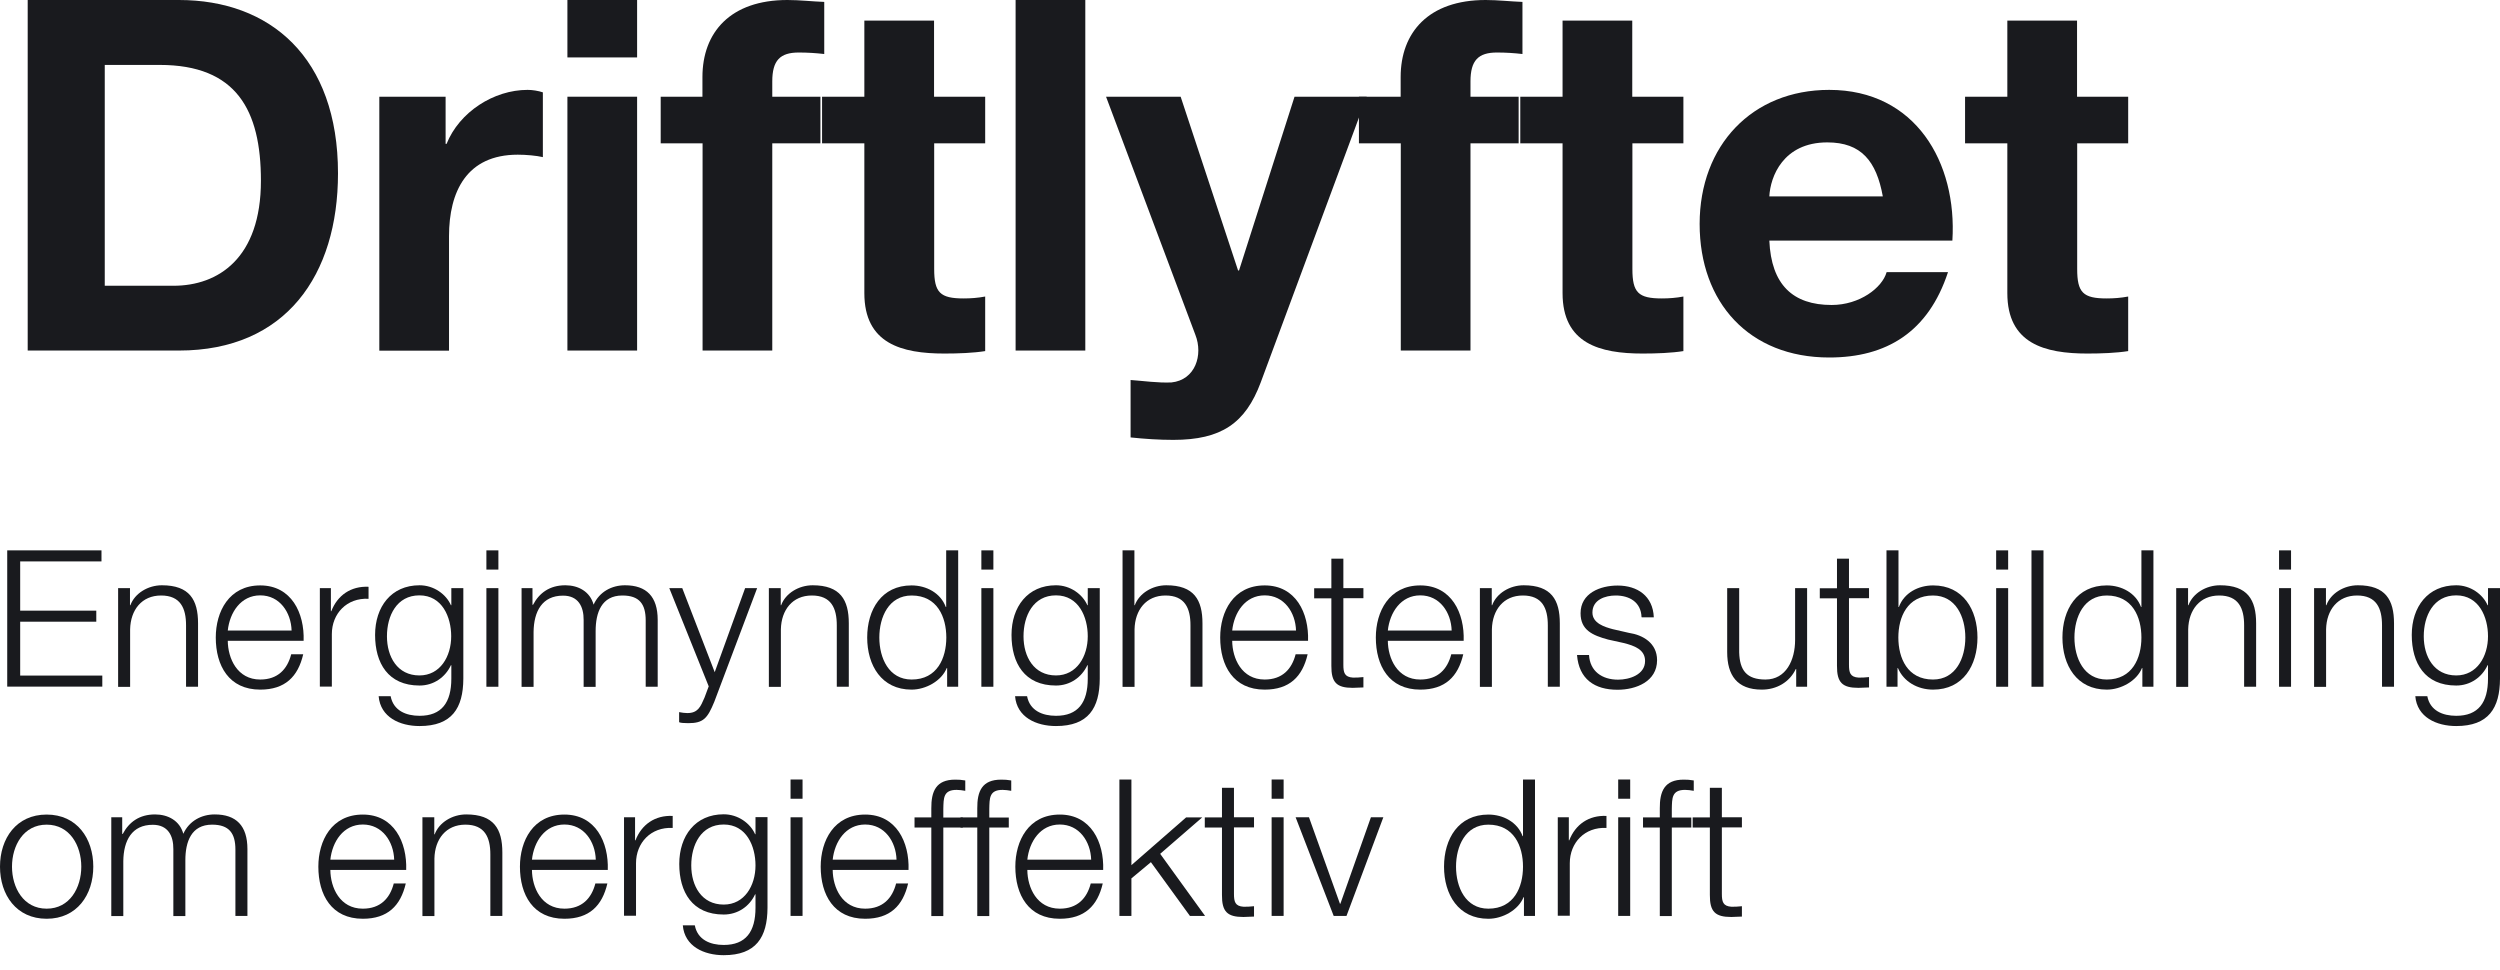 <svg width="165" height="64" viewBox="0 0 165 64" fill="none" xmlns="http://www.w3.org/2000/svg">
<g clip-path="url(#clip0_77_138)">
<path d="M1.828 5.72205e-06H11.811C17.806 5.72205e-06 22.308 3.763 22.308 11.442C22.308 18.148 18.869 23.136 11.811 23.136H1.828V5.72205e-06ZM6.914 18.86H11.451C14.404 18.86 17.221 17.041 17.221 11.928C17.221 7.265 15.601 4.285 10.542 4.285H6.914V18.869V18.86Z" fill="#191A1E"/>
<path d="M25.035 6.383H29.41V9.497H29.473C30.319 7.391 32.588 5.932 34.821 5.932C35.145 5.932 35.532 5.995 35.829 6.095V10.37C35.406 10.271 34.73 10.209 34.172 10.209C30.805 10.209 29.635 12.639 29.635 15.592V23.145H25.035V6.383Z" fill="#191A1E"/>
<path d="M42.049 3.79H37.449V1.14441e-05H42.049V3.79ZM37.449 6.383H42.049V23.136H37.449V6.383Z" fill="#191A1E"/>
<path d="M46.361 9.461H43.606V6.383H46.361V5.086C46.361 2.134 48.206 1.14441e-05 51.969 1.14441e-05C52.78 1.14441e-05 53.626 0.099 54.4 0.126V3.565C53.851 3.502 53.302 3.466 52.717 3.466C51.483 3.466 50.97 3.988 50.97 5.374V6.383H54.148V9.461H50.97V23.136H46.37V9.461H46.361Z" fill="#191A1E"/>
<path d="M61.656 6.383H65.022V9.461H61.656V17.752C61.656 19.31 62.043 19.697 63.6 19.697C64.086 19.697 64.536 19.661 65.022 19.571V23.172C64.248 23.297 63.24 23.334 62.331 23.334C59.513 23.334 57.047 22.685 57.047 19.346V9.461H54.256V6.383H57.047V1.359H61.647V6.383H61.656Z" fill="#191A1E"/>
<path d="M67.03 1.14441e-05H71.63V23.136H67.03V1.14441e-05Z" fill="#191A1E"/>
<path d="M83.207 25.242C82.199 27.934 80.614 29.032 77.437 29.032C76.5 29.032 75.555 28.969 74.619 28.87V25.08C75.492 25.143 76.401 25.278 77.311 25.242C78.895 25.08 79.417 23.424 78.895 22.1L72.999 6.383H77.923L81.713 17.851H81.776L85.439 6.383H90.202L83.207 25.242Z" fill="#191A1E"/>
<path d="M92.443 9.461H89.689V6.383H92.443V5.086C92.443 2.134 94.289 1.14441e-05 98.052 1.14441e-05C98.862 1.14441e-05 99.708 0.099 100.482 0.126V3.565C99.933 3.502 99.384 3.466 98.799 3.466C97.565 3.466 97.052 3.988 97.052 5.374V6.383H100.23V9.461H97.052V23.136H92.452V9.461H92.443Z" fill="#191A1E"/>
<path d="M107.738 6.383H111.104V9.461H107.738V17.752C107.738 19.31 108.125 19.697 109.682 19.697C110.168 19.697 110.618 19.661 111.104 19.571V23.172C110.33 23.297 109.322 23.334 108.413 23.334C105.595 23.334 103.129 22.685 103.129 19.346V9.461H100.338V6.383H103.129V1.359H107.729V6.383H107.738Z" fill="#191A1E"/>
<path d="M116.776 15.88C116.902 18.797 118.333 20.129 120.89 20.129C122.735 20.129 124.23 18.995 124.518 17.959H128.569C127.272 21.911 124.518 23.595 120.728 23.595C115.444 23.595 112.176 19.967 112.176 14.782C112.176 9.596 115.642 5.932 120.728 5.932C126.426 5.932 129.181 10.731 128.857 15.88H116.767H116.776ZM124.266 12.963C123.843 10.632 122.843 9.398 120.602 9.398C117.685 9.398 116.839 11.667 116.776 12.963H124.257H124.266Z" fill="#191A1E"/>
<path d="M137.094 6.383H140.46V9.461H137.094V17.752C137.094 19.31 137.481 19.697 139.038 19.697C139.524 19.697 139.974 19.661 140.46 19.571V23.172C139.686 23.297 138.678 23.334 137.769 23.334C134.951 23.334 132.484 22.685 132.484 19.346V9.461H129.694V6.383H132.484V1.359H137.085V6.383H137.094Z" fill="#191A1E"/>
<path d="M0.477 36.324H6.698V37.053H1.332V40.303H6.355V41.032H1.332V44.588H6.752V45.317H0.477V36.315V36.324Z" fill="#191A1E"/>
<path d="M7.787 38.817H8.579V39.943H8.606C8.894 39.159 9.767 38.628 10.685 38.628C12.513 38.628 13.071 39.592 13.071 41.14V45.326H12.279V41.266C12.279 40.141 11.91 39.303 10.631 39.303C9.353 39.303 8.615 40.258 8.588 41.536V45.335H7.796V38.826L7.787 38.817Z" fill="#191A1E"/>
<path d="M15.033 42.292C15.042 43.453 15.655 44.849 17.176 44.849C18.337 44.849 18.967 44.165 19.219 43.183H20.012C19.669 44.66 18.814 45.515 17.176 45.515C15.105 45.515 14.241 43.931 14.241 42.076C14.241 40.366 15.114 38.637 17.176 38.637C19.237 38.637 20.102 40.465 20.039 42.292H15.033ZM19.246 41.617C19.21 40.42 18.463 39.294 17.176 39.294C15.889 39.294 15.159 40.429 15.033 41.617H19.246Z" fill="#191A1E"/>
<path d="M21.11 38.817H21.839V40.339H21.866C22.271 39.294 23.153 38.673 24.324 38.727V39.519C22.883 39.447 21.902 40.501 21.902 41.851V45.317H21.11V38.808V38.817Z" fill="#191A1E"/>
<path d="M30.58 44.795C30.571 46.739 29.824 47.919 27.691 47.919C26.394 47.919 25.107 47.342 24.99 45.947H25.782C25.962 46.901 26.799 47.243 27.691 47.243C29.149 47.243 29.788 46.37 29.788 44.786V43.904H29.761C29.392 44.696 28.627 45.245 27.691 45.245C25.611 45.245 24.756 43.76 24.756 41.905C24.756 40.051 25.818 38.628 27.691 38.628C28.636 38.628 29.446 39.222 29.761 39.943H29.788V38.817H30.58V44.795ZM29.779 41.995C29.779 40.726 29.185 39.294 27.682 39.294C26.178 39.294 25.539 40.645 25.539 41.995C25.539 43.345 26.223 44.579 27.682 44.579C29.059 44.579 29.779 43.318 29.779 41.995Z" fill="#191A1E"/>
<path d="M32.102 36.324H32.894V37.593H32.102V36.324ZM32.102 38.817H32.894V45.326H32.102V38.817Z" fill="#191A1E"/>
<path d="M34.415 38.817H35.144V39.916H35.18C35.594 39.132 36.279 38.628 37.314 38.628C38.169 38.628 38.943 39.042 39.177 39.907C39.564 39.051 40.383 38.628 41.248 38.628C42.67 38.628 43.408 39.376 43.408 40.915V45.326H42.616V40.951C42.616 39.88 42.211 39.303 41.077 39.303C39.699 39.303 39.312 40.438 39.312 41.653V45.335H38.52V40.924C38.529 40.042 38.169 39.312 37.161 39.312C35.783 39.312 35.234 40.348 35.216 41.707V45.335H34.424V38.826L34.415 38.817Z" fill="#191A1E"/>
<path d="M44.182 38.817H45.029L47.171 44.363L49.178 38.817H49.971L47.144 46.316C46.694 47.414 46.424 47.729 45.425 47.729C45.11 47.72 44.947 47.72 44.822 47.666V47C45.011 47.036 45.191 47.063 45.362 47.063C46.064 47.063 46.235 46.649 46.496 46.046L46.775 45.299L44.173 38.817H44.182Z" fill="#191A1E"/>
<path d="M50.736 38.817H51.529V39.943H51.556C51.844 39.159 52.717 38.628 53.635 38.628C55.462 38.628 56.021 39.592 56.021 41.14V45.326H55.228V41.266C55.228 40.141 54.859 39.303 53.581 39.303C52.303 39.303 51.565 40.258 51.538 41.536V45.335H50.745V38.826L50.736 38.817Z" fill="#191A1E"/>
<path d="M63.24 45.326H62.511V44.093H62.484C62.142 44.939 61.106 45.515 60.161 45.515C58.181 45.515 57.235 43.913 57.235 42.076C57.235 40.24 58.181 38.637 60.161 38.637C61.133 38.637 62.078 39.132 62.421 40.06H62.448V36.324H63.24V45.326ZM60.17 44.849C61.862 44.849 62.457 43.426 62.457 42.076C62.457 40.726 61.862 39.303 60.17 39.303C58.658 39.303 58.036 40.726 58.036 42.076C58.036 43.426 58.658 44.849 60.17 44.849Z" fill="#191A1E"/>
<path d="M64.77 36.324H65.563V37.593H64.77V36.324ZM64.77 38.817H65.563V45.326H64.77V38.817Z" fill="#191A1E"/>
<path d="M72.584 44.795C72.575 46.739 71.828 47.919 69.695 47.919C68.398 47.919 67.111 47.342 66.994 45.947H67.786C67.966 46.901 68.803 47.243 69.695 47.243C71.153 47.243 71.792 46.37 71.792 44.786V43.904H71.765C71.396 44.696 70.631 45.245 69.695 45.245C67.615 45.245 66.76 43.76 66.76 41.905C66.76 40.051 67.822 38.628 69.695 38.628C70.64 38.628 71.45 39.222 71.765 39.943H71.792V38.817H72.584V44.795ZM71.792 41.995C71.792 40.726 71.198 39.294 69.695 39.294C68.191 39.294 67.552 40.645 67.552 41.995C67.552 43.345 68.236 44.579 69.695 44.579C71.072 44.579 71.792 43.318 71.792 41.995Z" fill="#191A1E"/>
<path d="M74.079 36.324H74.871V39.943H74.898C75.186 39.159 76.059 38.628 76.977 38.628C78.805 38.628 79.363 39.592 79.363 41.14V45.326H78.571V41.266C78.571 40.141 78.202 39.303 76.923 39.303C75.645 39.303 74.907 40.258 74.88 41.536V45.335H74.088V36.333L74.079 36.324Z" fill="#191A1E"/>
<path d="M81.325 42.292C81.334 43.453 81.947 44.849 83.468 44.849C84.629 44.849 85.259 44.165 85.511 43.183H86.304C85.962 44.66 85.106 45.515 83.468 45.515C81.397 45.515 80.533 43.931 80.533 42.076C80.533 40.366 81.406 38.637 83.468 38.637C85.529 38.637 86.394 40.465 86.331 42.292H81.325ZM85.538 41.617C85.502 40.42 84.755 39.294 83.468 39.294C82.181 39.294 81.451 40.429 81.325 41.617H85.538Z" fill="#191A1E"/>
<path d="M88.662 38.817H89.985V39.483H88.662V43.868C88.662 44.39 88.734 44.687 89.301 44.723C89.526 44.723 89.751 44.714 89.985 44.687V45.371C89.742 45.371 89.517 45.398 89.283 45.398C88.221 45.398 87.861 45.047 87.87 43.94V39.492H86.735V38.826H87.87V36.873H88.662V38.826V38.817Z" fill="#191A1E"/>
<path d="M91.597 42.292C91.606 43.453 92.218 44.849 93.739 44.849C94.901 44.849 95.531 44.165 95.783 43.183H96.575C96.233 44.66 95.378 45.515 93.739 45.515C91.669 45.515 90.805 43.931 90.805 42.076C90.805 40.366 91.678 38.637 93.739 38.637C95.801 38.637 96.665 40.465 96.602 42.292H91.597ZM95.81 41.617C95.774 40.42 95.027 39.294 93.739 39.294C92.452 39.294 91.723 40.429 91.597 41.617H95.81Z" fill="#191A1E"/>
<path d="M97.664 38.817H98.456V39.943H98.483C98.771 39.159 99.644 38.628 100.563 38.628C102.39 38.628 102.948 39.592 102.948 41.14V45.326H102.156V41.266C102.156 40.141 101.787 39.303 100.509 39.303C99.23 39.303 98.492 40.258 98.465 41.536V45.335H97.673V38.826L97.664 38.817Z" fill="#191A1E"/>
<path d="M108.341 40.726C108.305 39.745 107.548 39.303 106.639 39.303C105.937 39.303 105.1 39.583 105.1 40.429C105.1 41.14 105.91 41.383 106.45 41.527L107.512 41.77C108.422 41.905 109.367 42.436 109.367 43.571C109.367 44.984 107.971 45.524 106.756 45.524C105.244 45.524 104.209 44.822 104.083 43.228H104.875C104.938 44.3 105.73 44.858 106.792 44.858C107.539 44.858 108.575 44.534 108.575 43.624C108.575 42.868 107.872 42.616 107.152 42.436L106.135 42.211C105.1 41.932 104.317 41.581 104.317 40.474C104.317 39.151 105.613 38.646 106.765 38.646C108.061 38.646 109.097 39.331 109.151 40.744H108.359L108.341 40.726Z" fill="#191A1E"/>
<path d="M119.278 45.326H118.549V44.156H118.522C118.108 45.029 117.252 45.515 116.28 45.515C114.642 45.515 113.994 44.561 113.994 43.039V38.817H114.786V43.057C114.822 44.228 115.263 44.849 116.523 44.849C117.883 44.849 118.477 43.561 118.477 42.238V38.817H119.269V45.326H119.278Z" fill="#191A1E"/>
<path d="M122.033 38.817H123.356V39.483H122.033V43.868C122.033 44.39 122.105 44.687 122.672 44.723C122.897 44.723 123.122 44.714 123.356 44.687V45.371C123.113 45.371 122.888 45.398 122.654 45.398C121.592 45.398 121.232 45.047 121.241 43.94V39.492H120.106V38.826H121.241V36.873H122.033V38.826V38.817Z" fill="#191A1E"/>
<path d="M124.508 36.324H125.3V40.06H125.327C125.67 39.123 126.615 38.637 127.587 38.637C129.567 38.637 130.513 40.24 130.513 42.076C130.513 43.913 129.567 45.515 127.587 45.515C126.543 45.515 125.634 44.975 125.264 44.093H125.237V45.326H124.508V36.324ZM127.578 39.303C125.886 39.303 125.291 40.726 125.291 42.076C125.291 43.426 125.886 44.849 127.578 44.849C129.09 44.849 129.712 43.426 129.712 42.076C129.712 40.726 129.09 39.303 127.578 39.303Z" fill="#191A1E"/>
<path d="M131.746 36.324H132.538V37.593H131.746V36.324ZM131.746 38.817H132.538V45.326H131.746V38.817Z" fill="#191A1E"/>
<path d="M134.078 36.324H134.87V45.326H134.078V36.324Z" fill="#191A1E"/>
<path d="M142.126 45.326H141.396V44.093H141.369C141.027 44.939 139.992 45.515 139.047 45.515C137.066 45.515 136.121 43.913 136.121 42.076C136.121 40.24 137.066 38.637 139.047 38.637C140.019 38.637 140.964 39.132 141.306 40.06H141.333V36.324H142.126V45.326ZM139.047 44.849C140.739 44.849 141.333 43.426 141.333 42.076C141.333 40.726 140.739 39.303 139.047 39.303C137.534 39.303 136.913 40.726 136.913 42.076C136.913 43.426 137.534 44.849 139.047 44.849Z" fill="#191A1E"/>
<path d="M143.62 38.817H144.412V39.943H144.439C144.727 39.159 145.601 38.628 146.519 38.628C148.346 38.628 148.904 39.592 148.904 41.14V45.326H148.112V41.266C148.112 40.141 147.743 39.303 146.465 39.303C145.186 39.303 144.448 40.258 144.421 41.536V45.335H143.629V38.826L143.62 38.817Z" fill="#191A1E"/>
<path d="M150.417 36.324H151.209V37.593H150.417V36.324ZM150.417 38.817H151.209V45.326H150.417V38.817Z" fill="#191A1E"/>
<path d="M152.721 38.817H153.513V39.943H153.54C153.828 39.159 154.702 38.628 155.62 38.628C157.447 38.628 158.005 39.592 158.005 41.14V45.326H157.213V41.266C157.213 40.141 156.844 39.303 155.566 39.303C154.288 39.303 153.549 40.258 153.522 41.536V45.335H152.73V38.826L152.721 38.817Z" fill="#191A1E"/>
<path d="M165 44.795C164.991 46.739 164.244 47.919 162.11 47.919C160.814 47.919 159.527 47.342 159.41 45.947H160.202C160.382 46.901 161.219 47.243 162.11 47.243C163.569 47.243 164.208 46.37 164.208 44.786V43.904H164.181C163.812 44.696 163.047 45.245 162.11 45.245C160.031 45.245 159.176 43.76 159.176 41.905C159.176 40.051 160.238 38.628 162.11 38.628C163.056 38.628 163.866 39.222 164.181 39.943H164.208V38.817H165V44.795ZM164.208 41.995C164.208 40.726 163.614 39.294 162.11 39.294C160.607 39.294 159.968 40.645 159.968 41.995C159.968 43.345 160.652 44.579 162.11 44.579C163.488 44.579 164.208 43.318 164.208 41.995Z" fill="#191A1E"/>
<path d="M6.157 57.2C6.157 59.063 5.077 60.638 3.079 60.638C1.08 60.638 0 59.063 0 57.2C0 55.336 1.08 53.761 3.079 53.761C5.077 53.761 6.157 55.336 6.157 57.2ZM0.792 57.2C0.792 58.586 1.548 59.972 3.079 59.972C4.609 59.972 5.365 58.586 5.365 57.2C5.365 55.813 4.609 54.427 3.079 54.427C1.548 54.427 0.792 55.813 0.792 57.2Z" fill="#191A1E"/>
<path d="M7.336 53.941H8.066V55.039H8.102C8.516 54.256 9.2 53.752 10.235 53.752C11.09 53.752 11.864 54.166 12.099 55.03C12.486 54.175 13.305 53.752 14.169 53.752C15.591 53.752 16.33 54.499 16.33 56.038V60.45H15.537V56.075C15.537 55.003 15.132 54.427 13.998 54.427C12.621 54.427 12.234 55.561 12.234 56.777V60.459H11.441V56.047C11.45 55.165 11.09 54.436 10.082 54.436C8.705 54.436 8.156 55.471 8.138 56.831V60.459H7.345V53.95L7.336 53.941Z" fill="#191A1E"/>
<path d="M21.803 57.416C21.812 58.577 22.425 59.972 23.946 59.972C25.107 59.972 25.737 59.288 25.989 58.307H26.782C26.439 59.783 25.584 60.638 23.946 60.638C21.875 60.638 21.011 59.054 21.011 57.2C21.011 55.489 21.884 53.761 23.946 53.761C26.007 53.761 26.872 55.588 26.809 57.416H21.803ZM26.016 56.74C25.98 55.543 25.233 54.418 23.946 54.418C22.659 54.418 21.929 55.552 21.803 56.74H26.016Z" fill="#191A1E"/>
<path d="M27.871 53.941H28.663V55.066H28.69C28.978 54.283 29.851 53.752 30.769 53.752C32.597 53.752 33.155 54.715 33.155 56.264V60.45H32.363V56.39C32.363 55.264 31.994 54.427 30.715 54.427C29.437 54.427 28.699 55.381 28.672 56.66V60.459H27.88V53.95L27.871 53.941Z" fill="#191A1E"/>
<path d="M35.109 57.416C35.118 58.577 35.73 59.972 37.251 59.972C38.412 59.972 39.042 59.288 39.295 58.307H40.087C39.745 59.783 38.889 60.638 37.251 60.638C35.181 60.638 34.316 59.054 34.316 57.2C34.316 55.489 35.19 53.761 37.251 53.761C39.313 53.761 40.177 55.588 40.114 57.416H35.109ZM39.322 56.74C39.286 55.543 38.538 54.418 37.251 54.418C35.964 54.418 35.235 55.552 35.109 56.74H39.322Z" fill="#191A1E"/>
<path d="M41.185 53.941H41.914V55.462H41.941C42.346 54.418 43.228 53.797 44.398 53.851V54.643C42.958 54.571 41.977 55.624 41.977 56.974V60.44H41.185V53.932V53.941Z" fill="#191A1E"/>
<path d="M50.655 59.918C50.646 61.863 49.899 63.042 47.765 63.042C46.469 63.042 45.182 62.466 45.065 61.071H45.857C46.037 62.025 46.874 62.367 47.765 62.367C49.224 62.367 49.863 61.494 49.863 59.909V59.027H49.836C49.467 59.819 48.702 60.359 47.765 60.359C45.686 60.359 44.831 58.874 44.831 57.02C44.831 55.165 45.893 53.743 47.765 53.743C48.711 53.743 49.521 54.337 49.836 55.057H49.863V53.932H50.655V59.909V59.918ZM49.863 57.119C49.863 55.849 49.269 54.418 47.765 54.418C46.262 54.418 45.623 55.768 45.623 57.119C45.623 58.469 46.307 59.702 47.765 59.702C49.143 59.702 49.863 58.442 49.863 57.119Z" fill="#191A1E"/>
<path d="M52.176 51.447H52.968V52.717H52.176V51.447ZM52.176 53.941H52.968V60.45H52.176V53.941Z" fill="#191A1E"/>
<path d="M54.958 57.416C54.967 58.577 55.579 59.972 57.1 59.972C58.261 59.972 58.892 59.288 59.144 58.307H59.936C59.594 59.783 58.739 60.638 57.1 60.638C55.03 60.638 54.166 59.054 54.166 57.2C54.166 55.489 55.039 53.761 57.1 53.761C59.162 53.761 60.026 55.588 59.963 57.416H54.958ZM59.171 56.74C59.135 55.543 58.388 54.418 57.1 54.418C55.813 54.418 55.084 55.552 54.958 56.74H59.171Z" fill="#191A1E"/>
<path d="M63.546 54.616H62.259V60.459H61.467V54.616H60.359V53.95H61.467V53.356C61.458 52.23 61.773 51.456 63.042 51.456C63.267 51.456 63.456 51.465 63.708 51.51V52.194C63.492 52.158 63.321 52.132 63.132 52.132C62.25 52.132 62.277 52.69 62.259 53.392V53.959H63.546V54.625V54.616Z" fill="#191A1E"/>
<path d="M66.58 54.616H65.293V60.459H64.5V54.616H63.393V53.95H64.5V53.356C64.491 52.23 64.806 51.456 66.076 51.456C66.301 51.456 66.49 51.465 66.742 51.51V52.194C66.526 52.158 66.355 52.132 66.166 52.132C65.284 52.132 65.311 52.69 65.293 53.392V53.959H66.58V54.625V54.616Z" fill="#191A1E"/>
<path d="M67.804 57.416C67.813 58.577 68.425 59.972 69.946 59.972C71.108 59.972 71.738 59.288 71.99 58.307H72.782C72.44 59.783 71.585 60.638 69.946 60.638C67.876 60.638 67.012 59.054 67.012 57.2C67.012 55.489 67.885 53.761 69.946 53.761C72.008 53.761 72.872 55.588 72.809 57.416H67.804ZM72.017 56.74C71.981 55.543 71.234 54.418 69.946 54.418C68.659 54.418 67.93 55.552 67.804 56.74H72.017Z" fill="#191A1E"/>
<path d="M73.88 51.447H74.673V57.101L78.282 53.95H79.345L76.572 56.353L79.534 60.45H78.534L75.96 56.903L74.673 57.974V60.45H73.88V51.447Z" fill="#191A1E"/>
<path d="M81.442 53.941H82.765V54.607H81.442V58.991C81.442 59.513 81.514 59.81 82.081 59.846C82.306 59.846 82.531 59.837 82.765 59.81V60.494C82.522 60.494 82.297 60.521 82.063 60.521C81.001 60.521 80.641 60.17 80.65 59.063V54.616H79.516V53.95H80.65V51.996H81.442V53.95V53.941Z" fill="#191A1E"/>
<path d="M83.927 51.447H84.719V52.717H83.927V51.447ZM83.927 53.941H84.719V60.45H83.927V53.941Z" fill="#191A1E"/>
<path d="M85.511 53.941H86.393L88.437 59.648H88.464L90.48 53.941H91.3L88.869 60.45H88.023L85.511 53.941Z" fill="#191A1E"/>
<path d="M101.31 60.45H100.581V59.216H100.554C100.212 60.062 99.177 60.639 98.231 60.639C96.251 60.639 95.306 59.036 95.306 57.2C95.306 55.363 96.251 53.761 98.231 53.761C99.204 53.761 100.149 54.256 100.491 55.183H100.518V51.447H101.31V60.45ZM98.231 59.972C99.924 59.972 100.518 58.55 100.518 57.2C100.518 55.849 99.924 54.427 98.231 54.427C96.719 54.427 96.098 55.849 96.098 57.2C96.098 58.55 96.719 59.972 98.231 59.972Z" fill="#191A1E"/>
<path d="M102.813 53.941H103.543V55.462H103.57C103.975 54.418 104.857 53.797 106.027 53.851V54.643C104.587 54.571 103.606 55.624 103.606 56.974V60.44H102.813V53.932V53.941Z" fill="#191A1E"/>
<path d="M106.801 51.447H107.593V52.717H106.801V51.447ZM106.801 53.941H107.593V60.45H106.801V53.941Z" fill="#191A1E"/>
<path d="M111.626 54.616H110.339V60.459H109.547V54.616H108.439V53.95H109.547V53.356C109.538 52.23 109.853 51.456 111.122 51.456C111.347 51.456 111.536 51.465 111.788 51.51V52.194C111.572 52.158 111.401 52.132 111.212 52.132C110.33 52.132 110.357 52.69 110.339 53.392V53.959H111.626V54.625V54.616Z" fill="#191A1E"/>
<path d="M113.643 53.941H114.966V54.607H113.643V58.991C113.643 59.513 113.715 59.81 114.282 59.846C114.507 59.846 114.732 59.837 114.966 59.81V60.494C114.723 60.494 114.498 60.521 114.264 60.521C113.202 60.521 112.842 60.17 112.851 59.063V54.616H111.716V53.95H112.851V51.996H113.643V53.95V53.941Z" fill="#191A1E"/>
</g>
<defs>
<clipPath id="clip0_77_138">
<rect width="165" height="63.051" fill="white"/>
</clipPath>
</defs>
</svg>
